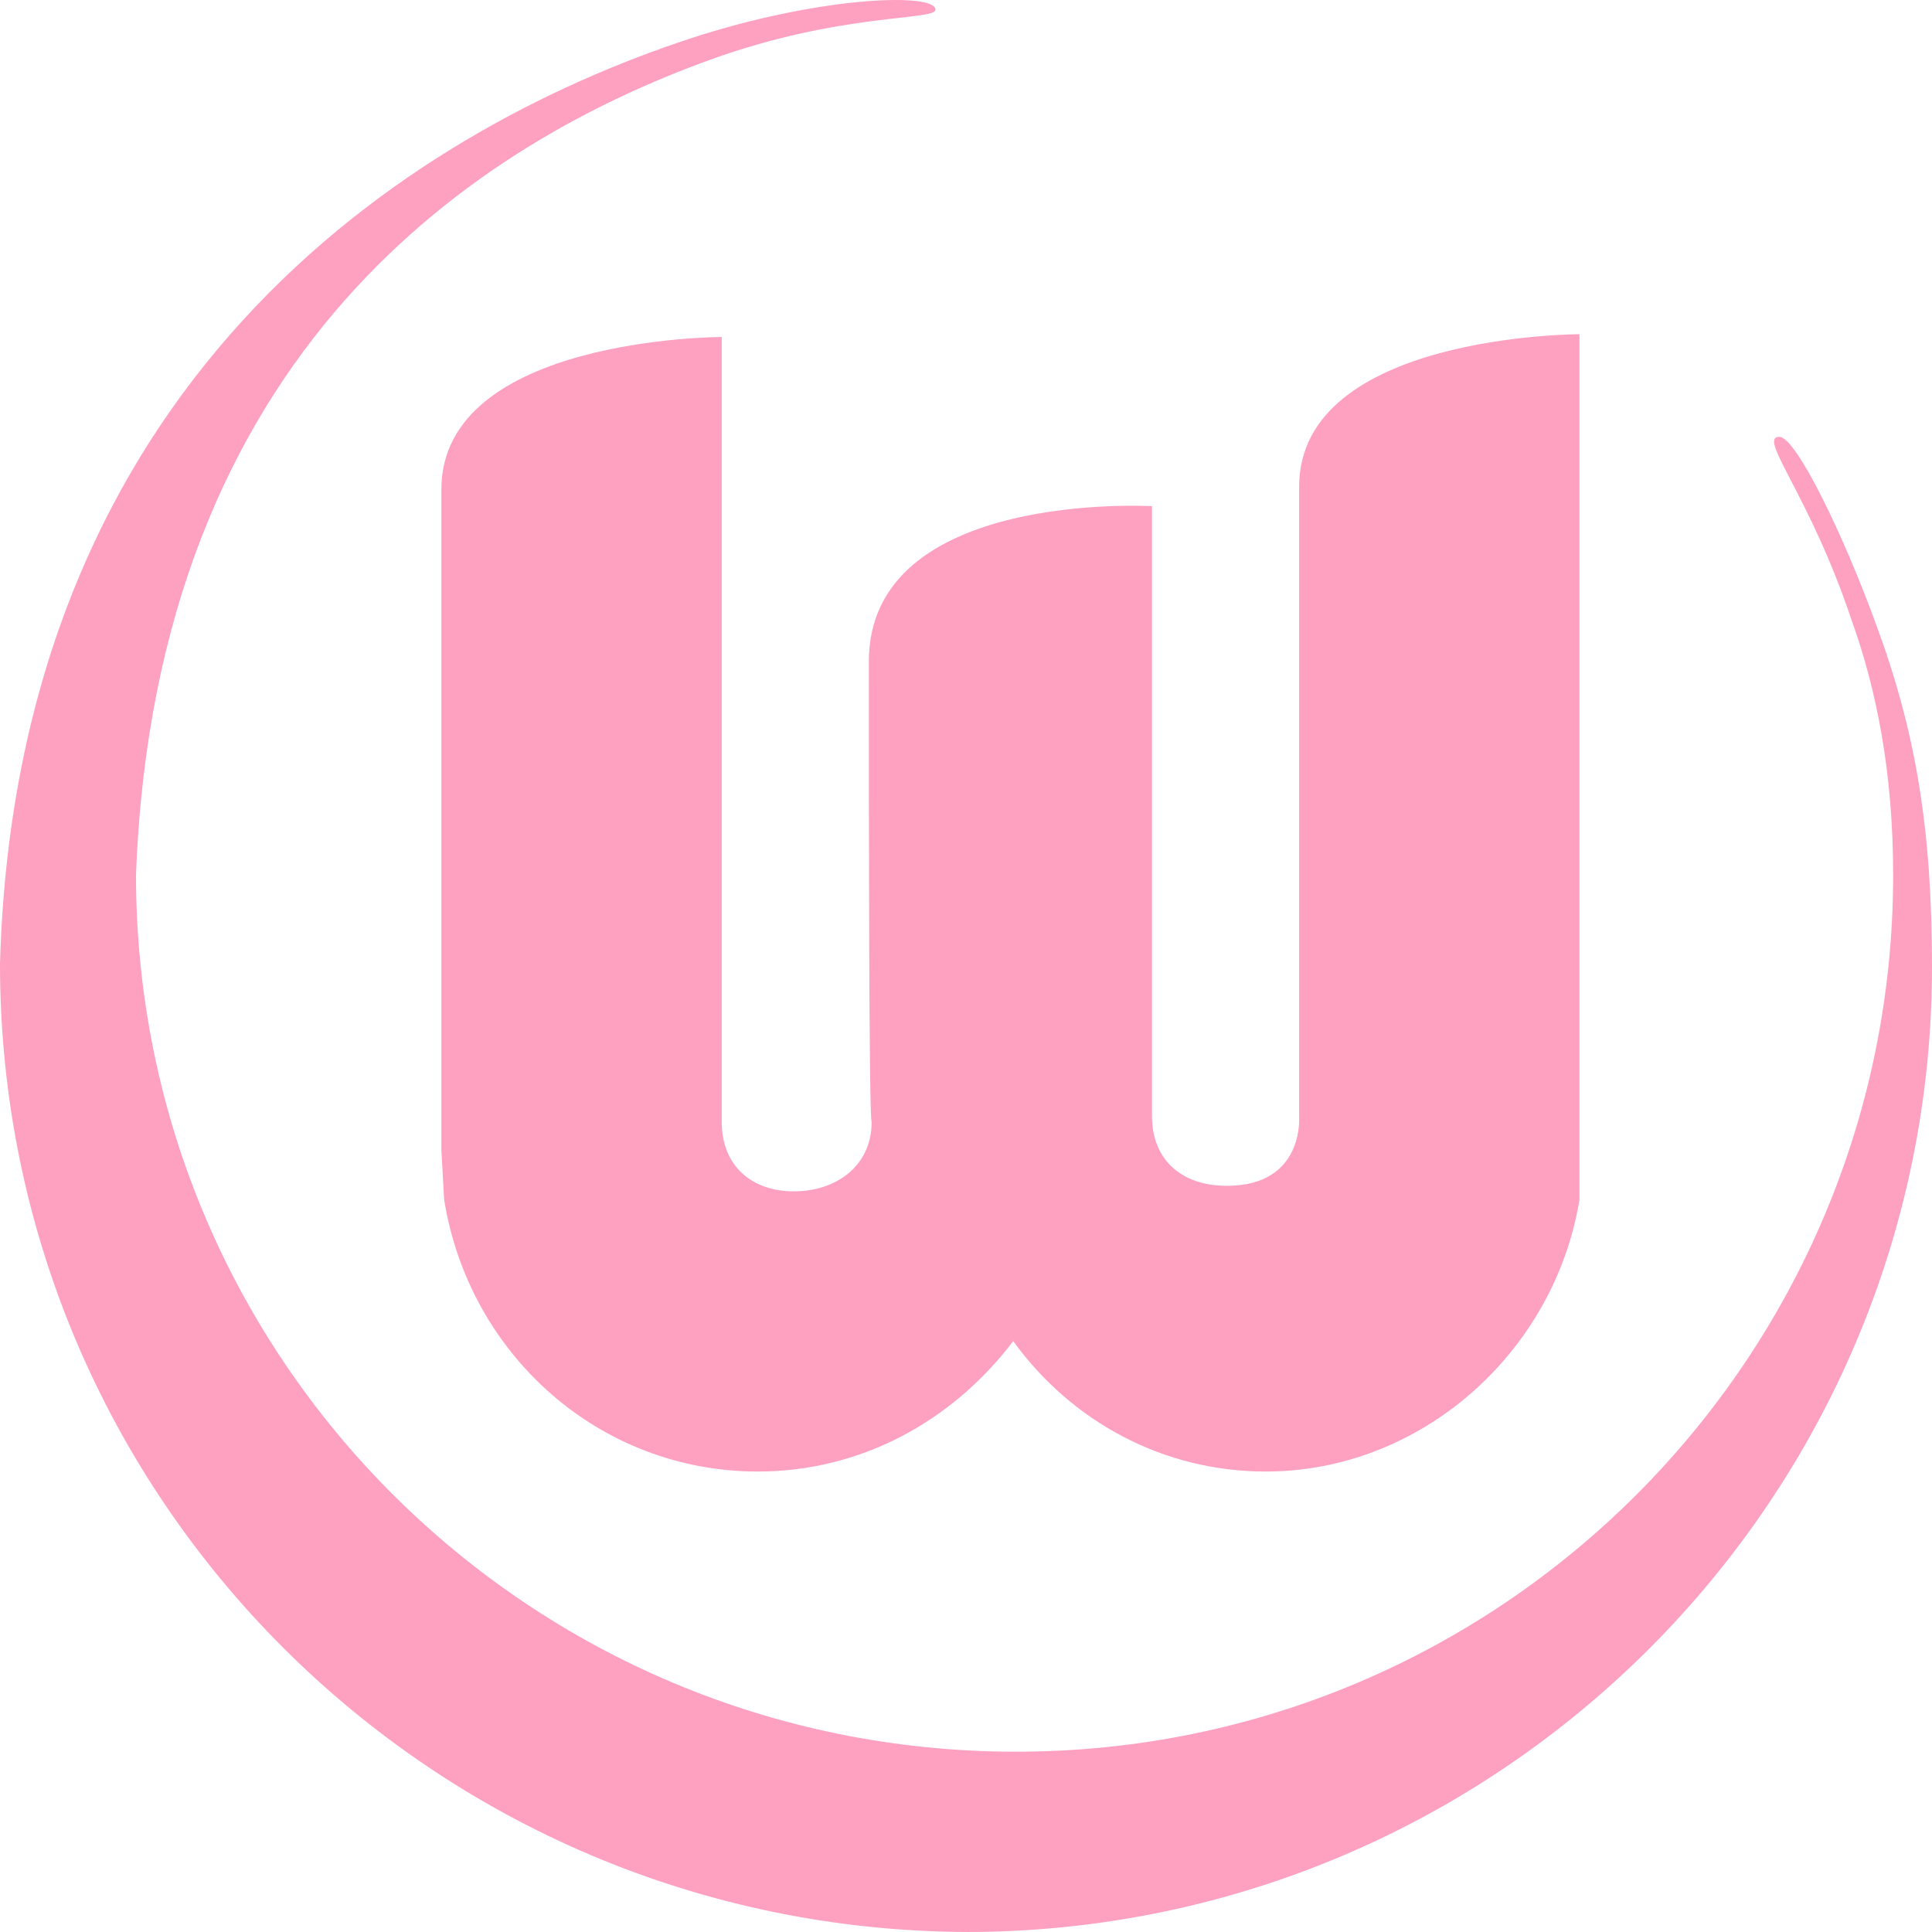 <svg width="80" height="80" viewBox="0 0 80 80" fill="none" xmlns="http://www.w3.org/2000/svg">
<path d="M0 39.913C0.69 15.102 17.816 4.994 29.081 1.434C34.253 -0.174 38.736 -0.289 38.736 0.4C38.736 0.859 34.828 0.515 29.425 2.467C19.885 5.913 6.437 14.413 5.632 36.237C5.632 56.338 21.954 72.534 42.069 72.534C62.184 72.534 78.391 56.223 78.391 36.237C78.391 31.987 77.701 28.541 76.667 25.67C74.942 20.501 72.759 18.089 73.678 18.089C74.368 18.089 76.322 22.109 77.701 25.899C79.31 30.264 80 34.285 80 40.028C80 62.081 62.069 80 40 80C17.931 79.885 0 62.081 0 39.913Z" fill="#FEA0C0"/>
<path d="M35.977 27.393C35.977 20.271 47.702 20.96 47.702 20.96V46.23C47.702 47.953 48.851 49.102 50.805 49.102C54.023 49.102 53.794 46.23 53.794 46.23V20.156C53.794 13.839 65.403 13.839 65.403 13.839V49.676C64.368 55.994 58.851 60.933 52.414 60.933C48.161 60.933 44.368 58.865 41.955 55.534C39.426 58.865 35.633 60.933 31.38 60.933C24.828 60.933 19.426 56.108 18.391 49.676L18.276 47.609V20.271C18.276 13.954 29.886 13.954 29.886 13.954V46.46C29.886 48.298 31.15 49.332 32.874 49.332C34.598 49.332 36.093 48.298 36.093 46.46C35.977 46.23 35.977 33.366 35.977 27.393Z" fill="#FEA0C0"/>
</svg>
